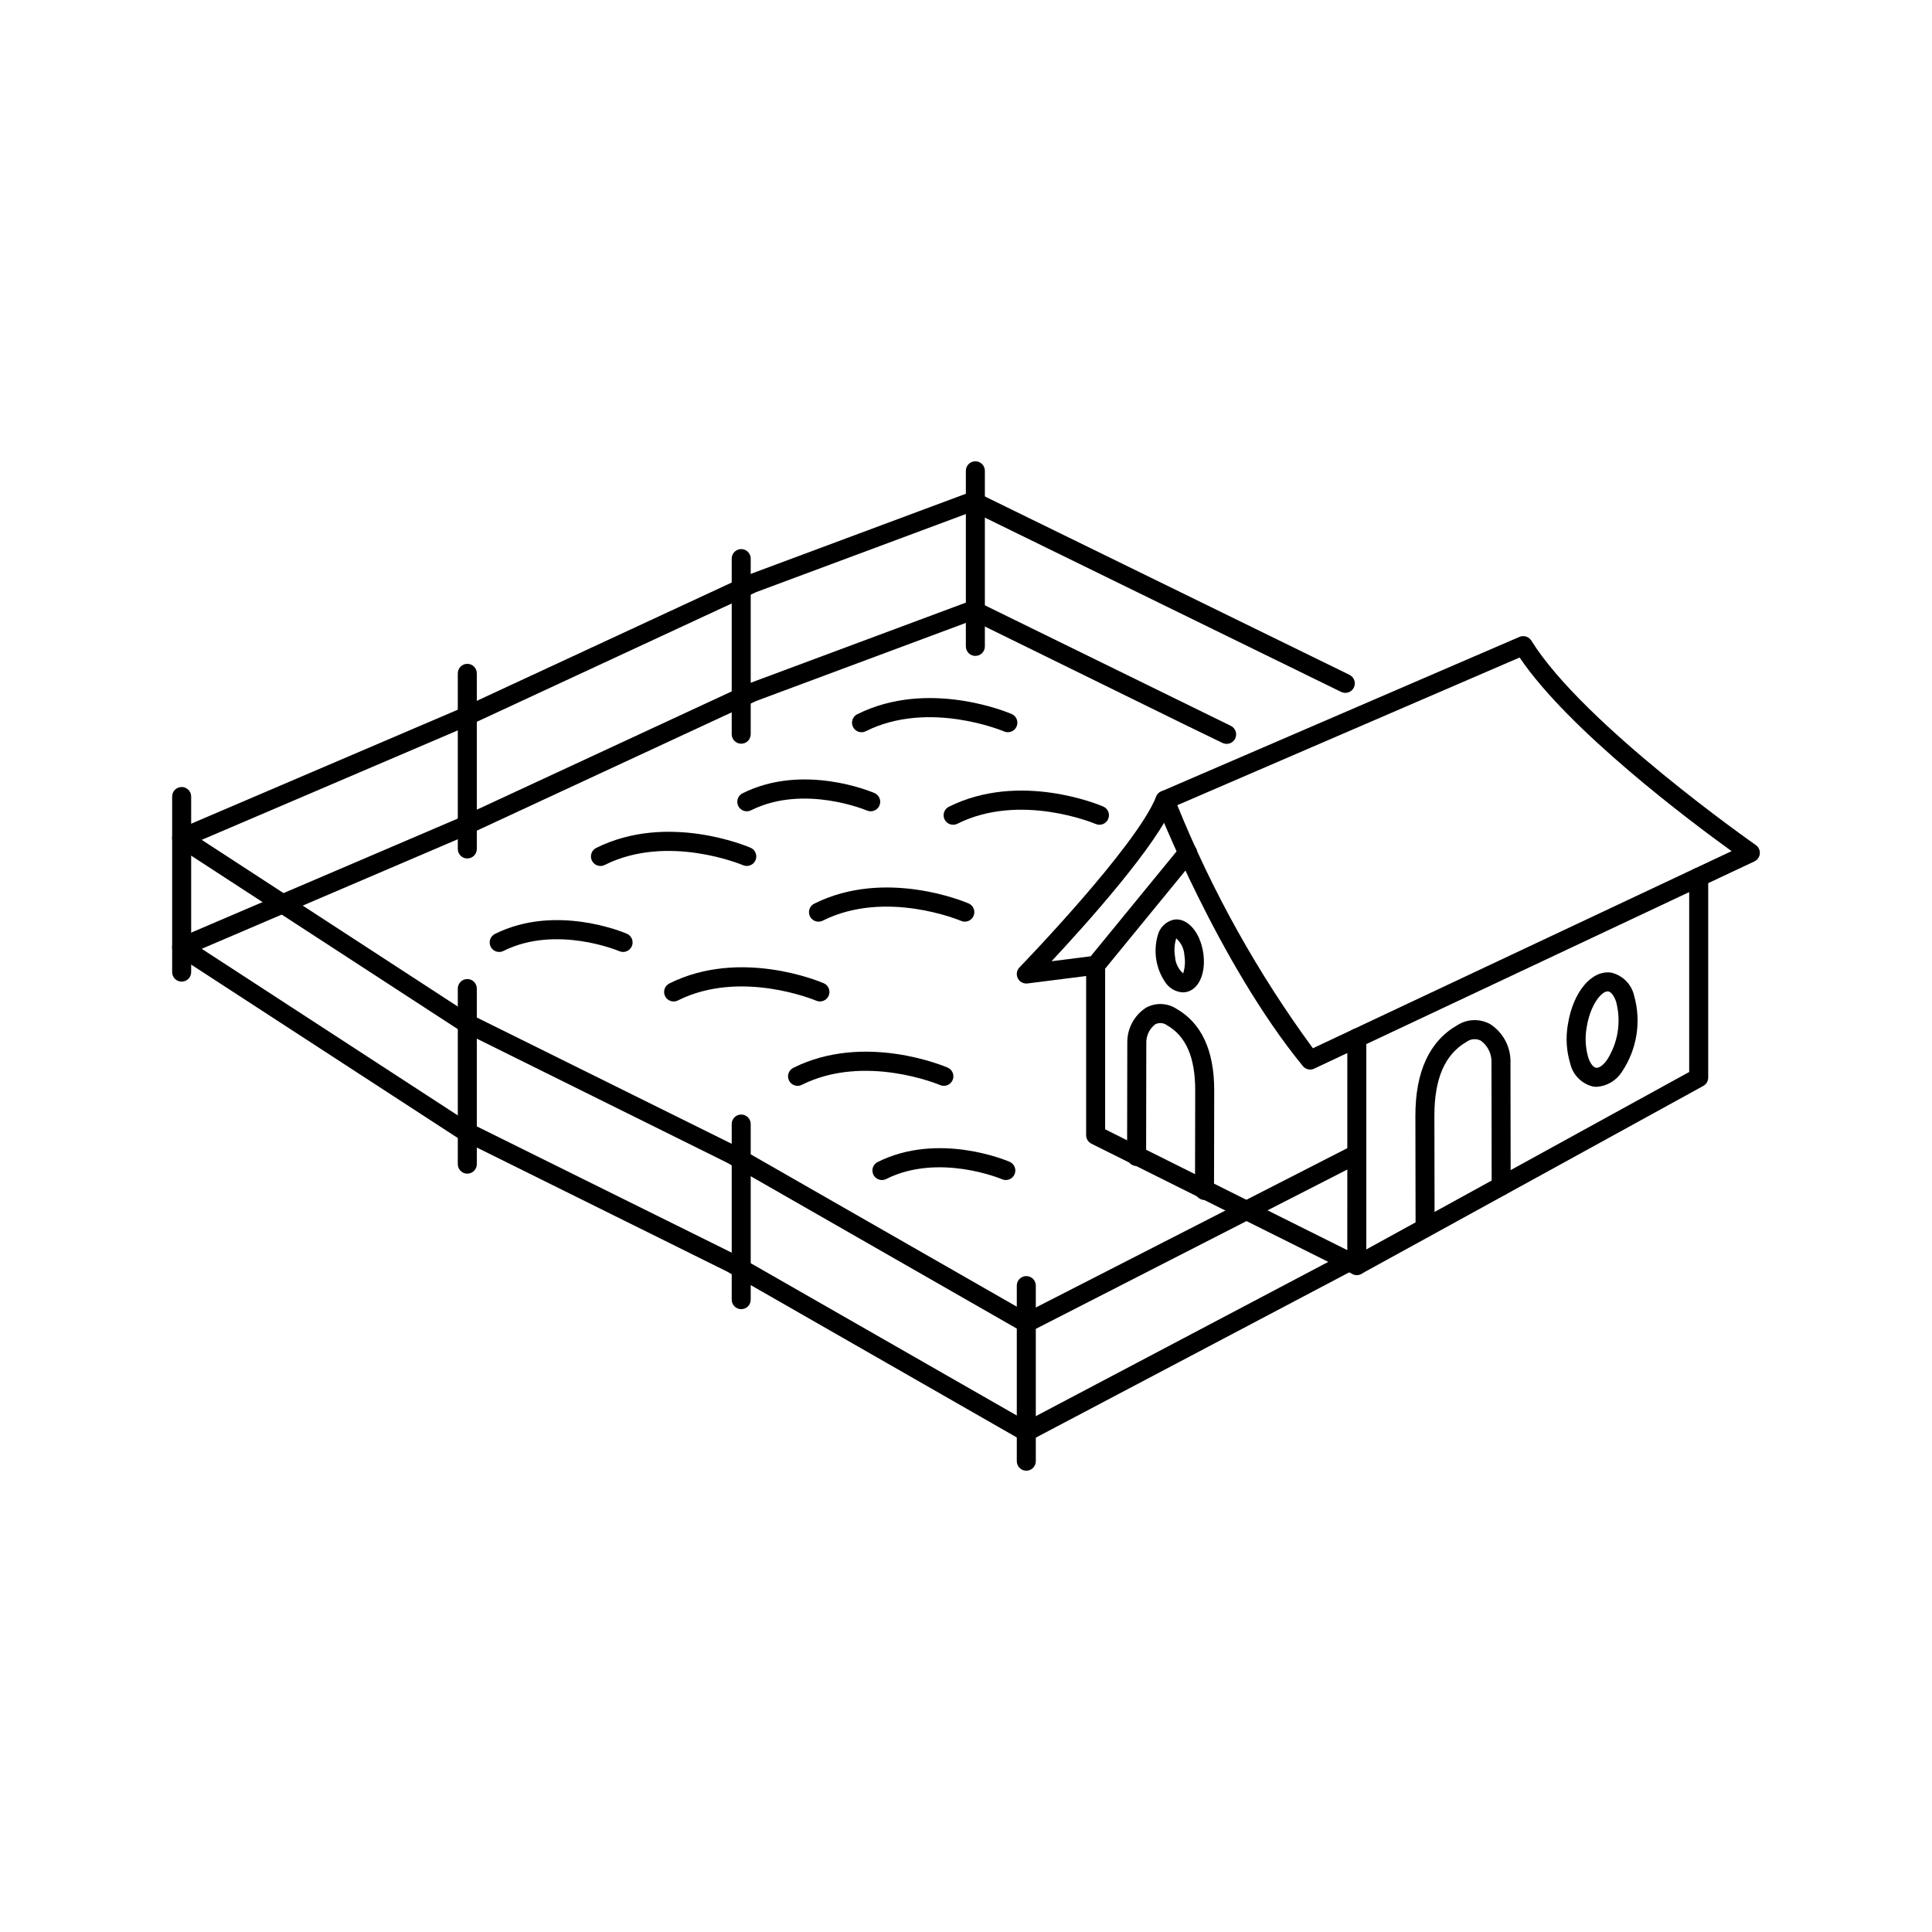 <?xml version="1.0" encoding="UTF-8"?>
<!-- Uploaded to: ICON Repo, www.svgrepo.com, Generator: ICON Repo Mixer Tools -->
<svg fill="#000000" width="800px" height="800px" version="1.1" viewBox="144 144 512 512" xmlns="http://www.w3.org/2000/svg">
 <g>
  <path d="m491.21 427.44c-0.754 0-1.473-0.34-1.949-0.926-22.336-27.293-38.707-69.137-38.871-69.559-0.488-1.262 0.105-2.684 1.348-3.223l94.938-40.949c1.145-0.492 2.477-0.074 3.137 0.98 13.832 22.25 59.031 53.859 59.488 54.176 0.738 0.516 1.145 1.383 1.07 2.277-0.074 0.898-0.625 1.684-1.438 2.066l-116.65 54.914c-0.336 0.16-0.703 0.242-1.074 0.242zm-35.215-70.055c9.262 22.879 21.332 44.516 35.934 64.414l110.96-52.238c-10.809-7.801-43.086-31.953-56.176-51.312z"/>
  <path d="m415.98 404.64c-1.012 0-1.926-0.605-2.32-1.535-0.395-0.934-0.191-2.012 0.512-2.738 0.309-0.316 30.895-31.914 36.23-45.25 0.516-1.293 1.984-1.922 3.273-1.406 1.293 0.52 1.922 1.984 1.406 3.277-4.387 10.965-23.316 32.008-32.414 41.75l10.383-1.316 23.742-29.008h-0.004c0.422-0.523 1.035-0.855 1.703-0.926s1.336 0.129 1.859 0.555c0.52 0.43 0.848 1.043 0.91 1.715 0.062 0.668-0.145 1.336-0.574 1.852l-24.375 29.785-0.004-0.004c-0.406 0.5-0.992 0.824-1.629 0.906l-18.383 2.328v-0.004c-0.105 0.016-0.211 0.02-0.316 0.02z"/>
  <path d="m503.57 481.89c-0.387 0-0.773-0.09-1.121-0.266l-69.215-34.535c-0.855-0.426-1.398-1.301-1.395-2.254v-45.039c0-1.395 1.125-2.519 2.516-2.519 1.395 0 2.519 1.125 2.519 2.519v43.484l64.176 32.023 0.004-56.199c0-1.391 1.125-2.519 2.516-2.519 1.395 0 2.519 1.129 2.519 2.519v60.266c0 0.668-0.262 1.309-0.734 1.781-0.473 0.473-1.113 0.738-1.785 0.738z"/>
  <path d="m503.57 481.89c-1.148 0-2.152-0.777-2.441-1.891-0.285-1.113 0.219-2.281 1.227-2.836l89.297-49.074v-51.633c0-1.395 1.129-2.519 2.519-2.519s2.519 1.125 2.519 2.519v53.121c0 0.922-0.5 1.766-1.305 2.207l-90.605 49.793c-0.371 0.207-0.785 0.312-1.211 0.312z"/>
  <path d="m463.21 462.01h-0.004c-0.668 0-1.309-0.266-1.781-0.742-0.473-0.473-0.734-1.113-0.734-1.781l0.051-26.578c0-8.691-2.441-14.316-7.473-17.199h0.004c-0.902-0.668-2.098-0.773-3.102-0.273-1.602 1.219-2.496 3.156-2.387 5.168l-0.051 29.895c0 1.391-1.129 2.516-2.519 2.516h-0.004c-0.668 0-1.309-0.27-1.781-0.742-0.469-0.473-0.734-1.113-0.734-1.781l0.051-29.938h0.004c-0.129-3.82 1.75-7.426 4.953-9.508 2.547-1.398 5.656-1.281 8.09 0.301 6.621 3.797 9.988 11.055 9.988 21.566l-0.051 26.582c-0.004 1.391-1.129 2.516-2.519 2.516z"/>
  <path d="m521.66 471.96c-1.387 0-2.516-1.125-2.516-2.516l-0.051-29.785c0-11.676 3.731-19.734 11.086-23.957v0.004c2.648-1.711 6.027-1.82 8.785-0.277 3.473 2.273 5.496 6.203 5.328 10.352l0.051 32.535c0.004 0.668-0.262 1.312-0.734 1.785-0.469 0.473-1.109 0.738-1.777 0.742h-0.004c-1.391 0-2.519-1.125-2.519-2.516l-0.051-32.52h-0.004c0.152-2.348-0.898-4.606-2.789-6.004-1.203-0.633-2.664-0.527-3.769 0.266-5.769 3.312-8.566 9.719-8.566 19.59l0.051 29.777c-0.082 1.355-1.16 2.438-2.519 2.523z"/>
  <path d="m457.46 406.99c-1.898-0.105-3.633-1.109-4.672-2.703-2.457-3.629-3.184-8.16-1.984-12.375 0.516-2.102 2.18-3.727 4.289-4.199 3.484-0.562 6.871 3.133 7.75 8.613v0.004c0.879 5.477-1.129 10.039-4.668 10.605-0.238 0.035-0.477 0.055-0.715 0.055zm-1.742-14.309h-0.004c-0.488 1.566-0.598 3.227-0.316 4.84 0.094 1.711 0.871 3.312 2.156 4.441 0.488-1.562 0.598-3.223 0.316-4.836-0.094-1.711-0.871-3.312-2.156-4.445z"/>
  <path d="m567.16 432.02c-0.332 0-0.664-0.023-0.992-0.078-3.019-0.715-5.371-3.094-6.051-6.125-1.016-3.379-1.219-6.945-0.598-10.418 1.383-8.602 6.336-14.422 11.492-13.637 3.027 0.715 5.379 3.094 6.059 6.129 1.926 6.859 0.746 14.215-3.231 20.129-1.461 2.324-3.941 3.812-6.68 4zm2.887-25.297c-1.672 0-4.609 3.598-5.551 9.473-0.488 2.668-0.352 5.414 0.398 8.023 0.527 1.578 1.32 2.629 2.074 2.75 0.773 0.117 1.84-0.629 2.832-1.965 2.988-4.586 3.894-10.227 2.492-15.516-0.527-1.578-1.324-2.629-2.078-2.75-0.055-0.008-0.113-0.012-0.168-0.016z"/>
  <path d="m415.97 497.14c-0.438 0-0.867-0.113-1.25-0.332l-78.027-44.676-71.219-35.297-74.715-48.617c-0.781-0.508-1.215-1.402-1.137-2.328 0.082-0.926 0.664-1.73 1.52-2.098l73.84-31.57 77.488-35.957 58.508-21.793c0.648-0.246 1.371-0.207 1.988 0.102l98.648 48.258c0.605 0.289 1.066 0.809 1.289 1.441 0.219 0.633 0.18 1.328-0.113 1.93s-0.816 1.062-1.449 1.281c-0.633 0.215-1.328 0.172-1.93-0.121l-97.691-47.793-57.309 21.34-77.379 35.914-69.574 29.746 70.508 45.898 71.098 35.223 78.16 44.746h0.004c0.988 0.566 1.477 1.73 1.18 2.832-0.293 1.105-1.293 1.875-2.438 1.871z"/>
  <path d="m415.97 525.99c-0.438 0-0.867-0.113-1.25-0.332l-78.023-44.672-71.223-35.301-74.715-48.594c-0.777-0.508-1.215-1.402-1.137-2.328 0.082-0.93 0.664-1.734 1.52-2.102l73.836-31.59 77.492-35.957 58.512-21.793c0.645-0.242 1.367-0.207 1.984 0.098l67.207 32.934c1.254 0.605 1.773 2.113 1.168 3.367-0.609 1.25-2.113 1.77-3.367 1.164l-10.336-5.012-55.918-27.453-57.309 21.34-77.379 35.914-69.57 29.77 70.504 45.875 71.102 35.223 78.16 44.742h-0.004c0.992 0.57 1.48 1.734 1.184 2.836-0.293 1.105-1.293 1.875-2.438 1.871z"/>
  <path d="m340.43 490.94c-0.668 0-1.312-0.266-1.785-0.738-0.469-0.473-0.734-1.113-0.734-1.781v-46.539c0-1.391 1.125-2.519 2.519-2.519 1.391 0 2.516 1.129 2.516 2.519v46.539c0.004 0.668-0.262 1.309-0.734 1.781-0.473 0.473-1.113 0.738-1.781 0.738z"/>
  <path d="m415.98 533.75c-0.668 0-1.309-0.266-1.781-0.738-0.473-0.473-0.738-1.113-0.738-1.781v-46.535c0-1.395 1.129-2.519 2.519-2.519 1.391 0 2.519 1.125 2.519 2.519v46.535c0 0.668-0.266 1.309-0.738 1.781-0.473 0.473-1.113 0.738-1.781 0.738z"/>
  <path d="m267.84 455.03c-0.668 0-1.309-0.266-1.781-0.738-0.473-0.473-0.738-1.113-0.738-1.781v-46.535c0-1.391 1.129-2.519 2.519-2.519 1.391 0 2.519 1.129 2.519 2.519v46.535c0 0.668-0.266 1.309-0.738 1.781-0.473 0.473-1.113 0.738-1.781 0.738z"/>
  <path d="m192.14 404.14c-0.668 0-1.312-0.262-1.781-0.734-0.473-0.473-0.738-1.113-0.738-1.781v-46.539c0-1.391 1.125-2.519 2.519-2.519 1.391 0 2.519 1.129 2.519 2.519v46.539c0 0.668-0.266 1.309-0.738 1.781-0.473 0.473-1.113 0.734-1.781 0.734z"/>
  <path d="m267.84 371.5c-0.668 0-1.309-0.266-1.781-0.738-0.473-0.473-0.738-1.113-0.738-1.781v-46.539c0-1.391 1.129-2.519 2.519-2.519 1.391 0 2.519 1.129 2.519 2.519v46.539c0 0.668-0.266 1.309-0.738 1.781-0.473 0.473-1.113 0.738-1.781 0.738z"/>
  <path d="m340.43 341.09c-0.668 0-1.312-0.266-1.785-0.738-0.469-0.473-0.734-1.113-0.734-1.781v-46.535c0-1.395 1.125-2.519 2.519-2.519 1.391 0 2.516 1.125 2.516 2.519v46.535c0.004 0.668-0.262 1.309-0.734 1.781-0.473 0.473-1.113 0.738-1.781 0.738z"/>
  <path d="m402.48 317.82c-0.668 0.004-1.309-0.262-1.781-0.734-0.473-0.473-0.738-1.113-0.738-1.781v-46.539c0-1.391 1.129-2.519 2.519-2.519s2.519 1.129 2.519 2.519v46.539c0 0.668-0.266 1.309-0.738 1.781-0.473 0.473-1.113 0.738-1.781 0.734z"/>
  <path d="m360.91 388.25c-1.168 0.004-2.184-0.801-2.453-1.938-0.27-1.137 0.281-2.312 1.324-2.832 18.832-9.418 40.016-0.441 40.906-0.059l0.004-0.004c1.277 0.555 1.863 2.035 1.312 3.312-0.555 1.277-2.035 1.867-3.312 1.312-0.195-0.082-19.961-8.414-36.652-0.059h-0.004c-0.348 0.176-0.734 0.266-1.125 0.266z"/>
  <path d="m341.91 359c-1.168 0.004-2.184-0.801-2.453-1.938-0.27-1.137 0.281-2.312 1.324-2.832 16.102-8.051 34.203-0.391 34.965-0.059h0.004c1.277 0.551 1.863 2.035 1.312 3.312-0.555 1.273-2.035 1.863-3.312 1.312-0.164-0.07-16.742-7.039-30.715-0.059v-0.004c-0.348 0.176-0.734 0.266-1.125 0.266z"/>
  <path d="m276.29 396.28c-1.168 0-2.188-0.801-2.457-1.941-0.266-1.137 0.281-2.309 1.328-2.832 16.105-8.051 34.203-0.387 34.965-0.059 1.277 0.551 1.867 2.035 1.312 3.312-0.551 1.277-2.035 1.863-3.312 1.312-0.164-0.07-16.746-7.047-30.715-0.059h0.004c-0.352 0.172-0.734 0.266-1.125 0.266z"/>
  <path d="m377.72 456.72c-1.168 0-2.188-0.801-2.453-1.938-0.27-1.141 0.277-2.312 1.324-2.836 16.102-8.051 34.203-0.391 34.965-0.059 1.277 0.555 1.867 2.035 1.312 3.312-0.551 1.277-2.035 1.867-3.312 1.312-0.164-0.07-16.746-7.047-30.715-0.059h0.004c-0.352 0.176-0.734 0.266-1.125 0.266z"/>
  <path d="m355.36 431.76c-1.168 0-2.184-0.801-2.453-1.941-0.27-1.137 0.281-2.309 1.324-2.832 18.832-9.406 40.016-0.441 40.906-0.059h0.004c1.277 0.551 1.863 2.035 1.312 3.312-0.555 1.277-2.035 1.863-3.312 1.312-0.199-0.082-19.965-8.41-36.652-0.059h-0.004c-0.348 0.172-0.734 0.266-1.125 0.266z"/>
  <path d="m396.59 362.57c-1.168 0-2.188-0.805-2.457-1.941-0.266-1.137 0.281-2.309 1.328-2.832 18.832-9.406 40.016-0.441 40.906-0.059 1.277 0.551 1.863 2.035 1.312 3.312-0.551 1.277-2.035 1.863-3.312 1.312-0.199-0.09-19.957-8.414-36.652-0.059-0.352 0.172-0.734 0.262-1.125 0.266z"/>
  <path d="m372.32 338.05c-1.172 0-2.188-0.801-2.457-1.941-0.27-1.137 0.281-2.309 1.324-2.832 18.836-9.406 40.016-0.441 40.906-0.059h0.004c1.277 0.551 1.863 2.035 1.312 3.312-0.555 1.277-2.035 1.863-3.312 1.312-0.195-0.086-19.965-8.414-36.652-0.059h-0.004c-0.348 0.172-0.734 0.266-1.121 0.266z"/>
  <path d="m303.13 373.49c-1.168 0-2.188-0.801-2.457-1.938-0.266-1.141 0.281-2.312 1.328-2.836 18.832-9.41 40.016-0.441 40.906-0.059 1.277 0.551 1.863 2.035 1.312 3.312s-2.035 1.863-3.312 1.312c-0.195-0.082-19.961-8.414-36.652-0.059-0.352 0.176-0.734 0.266-1.125 0.266z"/>
  <path d="m322.52 409.4c-1.172 0.004-2.188-0.801-2.457-1.938-0.27-1.137 0.281-2.312 1.328-2.836 18.82-9.418 40.012-0.445 40.906-0.059 1.277 0.555 1.863 2.035 1.312 3.312-0.555 1.277-2.035 1.867-3.312 1.312-0.199-0.086-19.965-8.41-36.652-0.059h-0.004c-0.348 0.176-0.73 0.266-1.121 0.266z"/>
  <path d="m415.98 497.14c-1.168 0.004-2.18-0.793-2.453-1.926-0.273-1.133 0.266-2.305 1.301-2.836l87.598-44.805c0.594-0.309 1.289-0.363 1.926-0.16 0.637 0.207 1.168 0.656 1.473 1.254 0.305 0.594 0.359 1.289 0.152 1.926-0.207 0.637-0.66 1.164-1.258 1.465l-87.598 44.809c-0.352 0.18-0.746 0.273-1.141 0.273z"/>
  <path d="m415.98 525.99c-1.16 0.004-2.172-0.785-2.449-1.91-0.281-1.125 0.242-2.297 1.27-2.836l87.598-46.203h-0.004c1.234-0.648 2.758-0.176 3.406 1.055 0.648 1.23 0.18 2.754-1.051 3.402l-87.598 46.203c-0.363 0.191-0.766 0.289-1.172 0.289z"/>
 </g>
</svg>